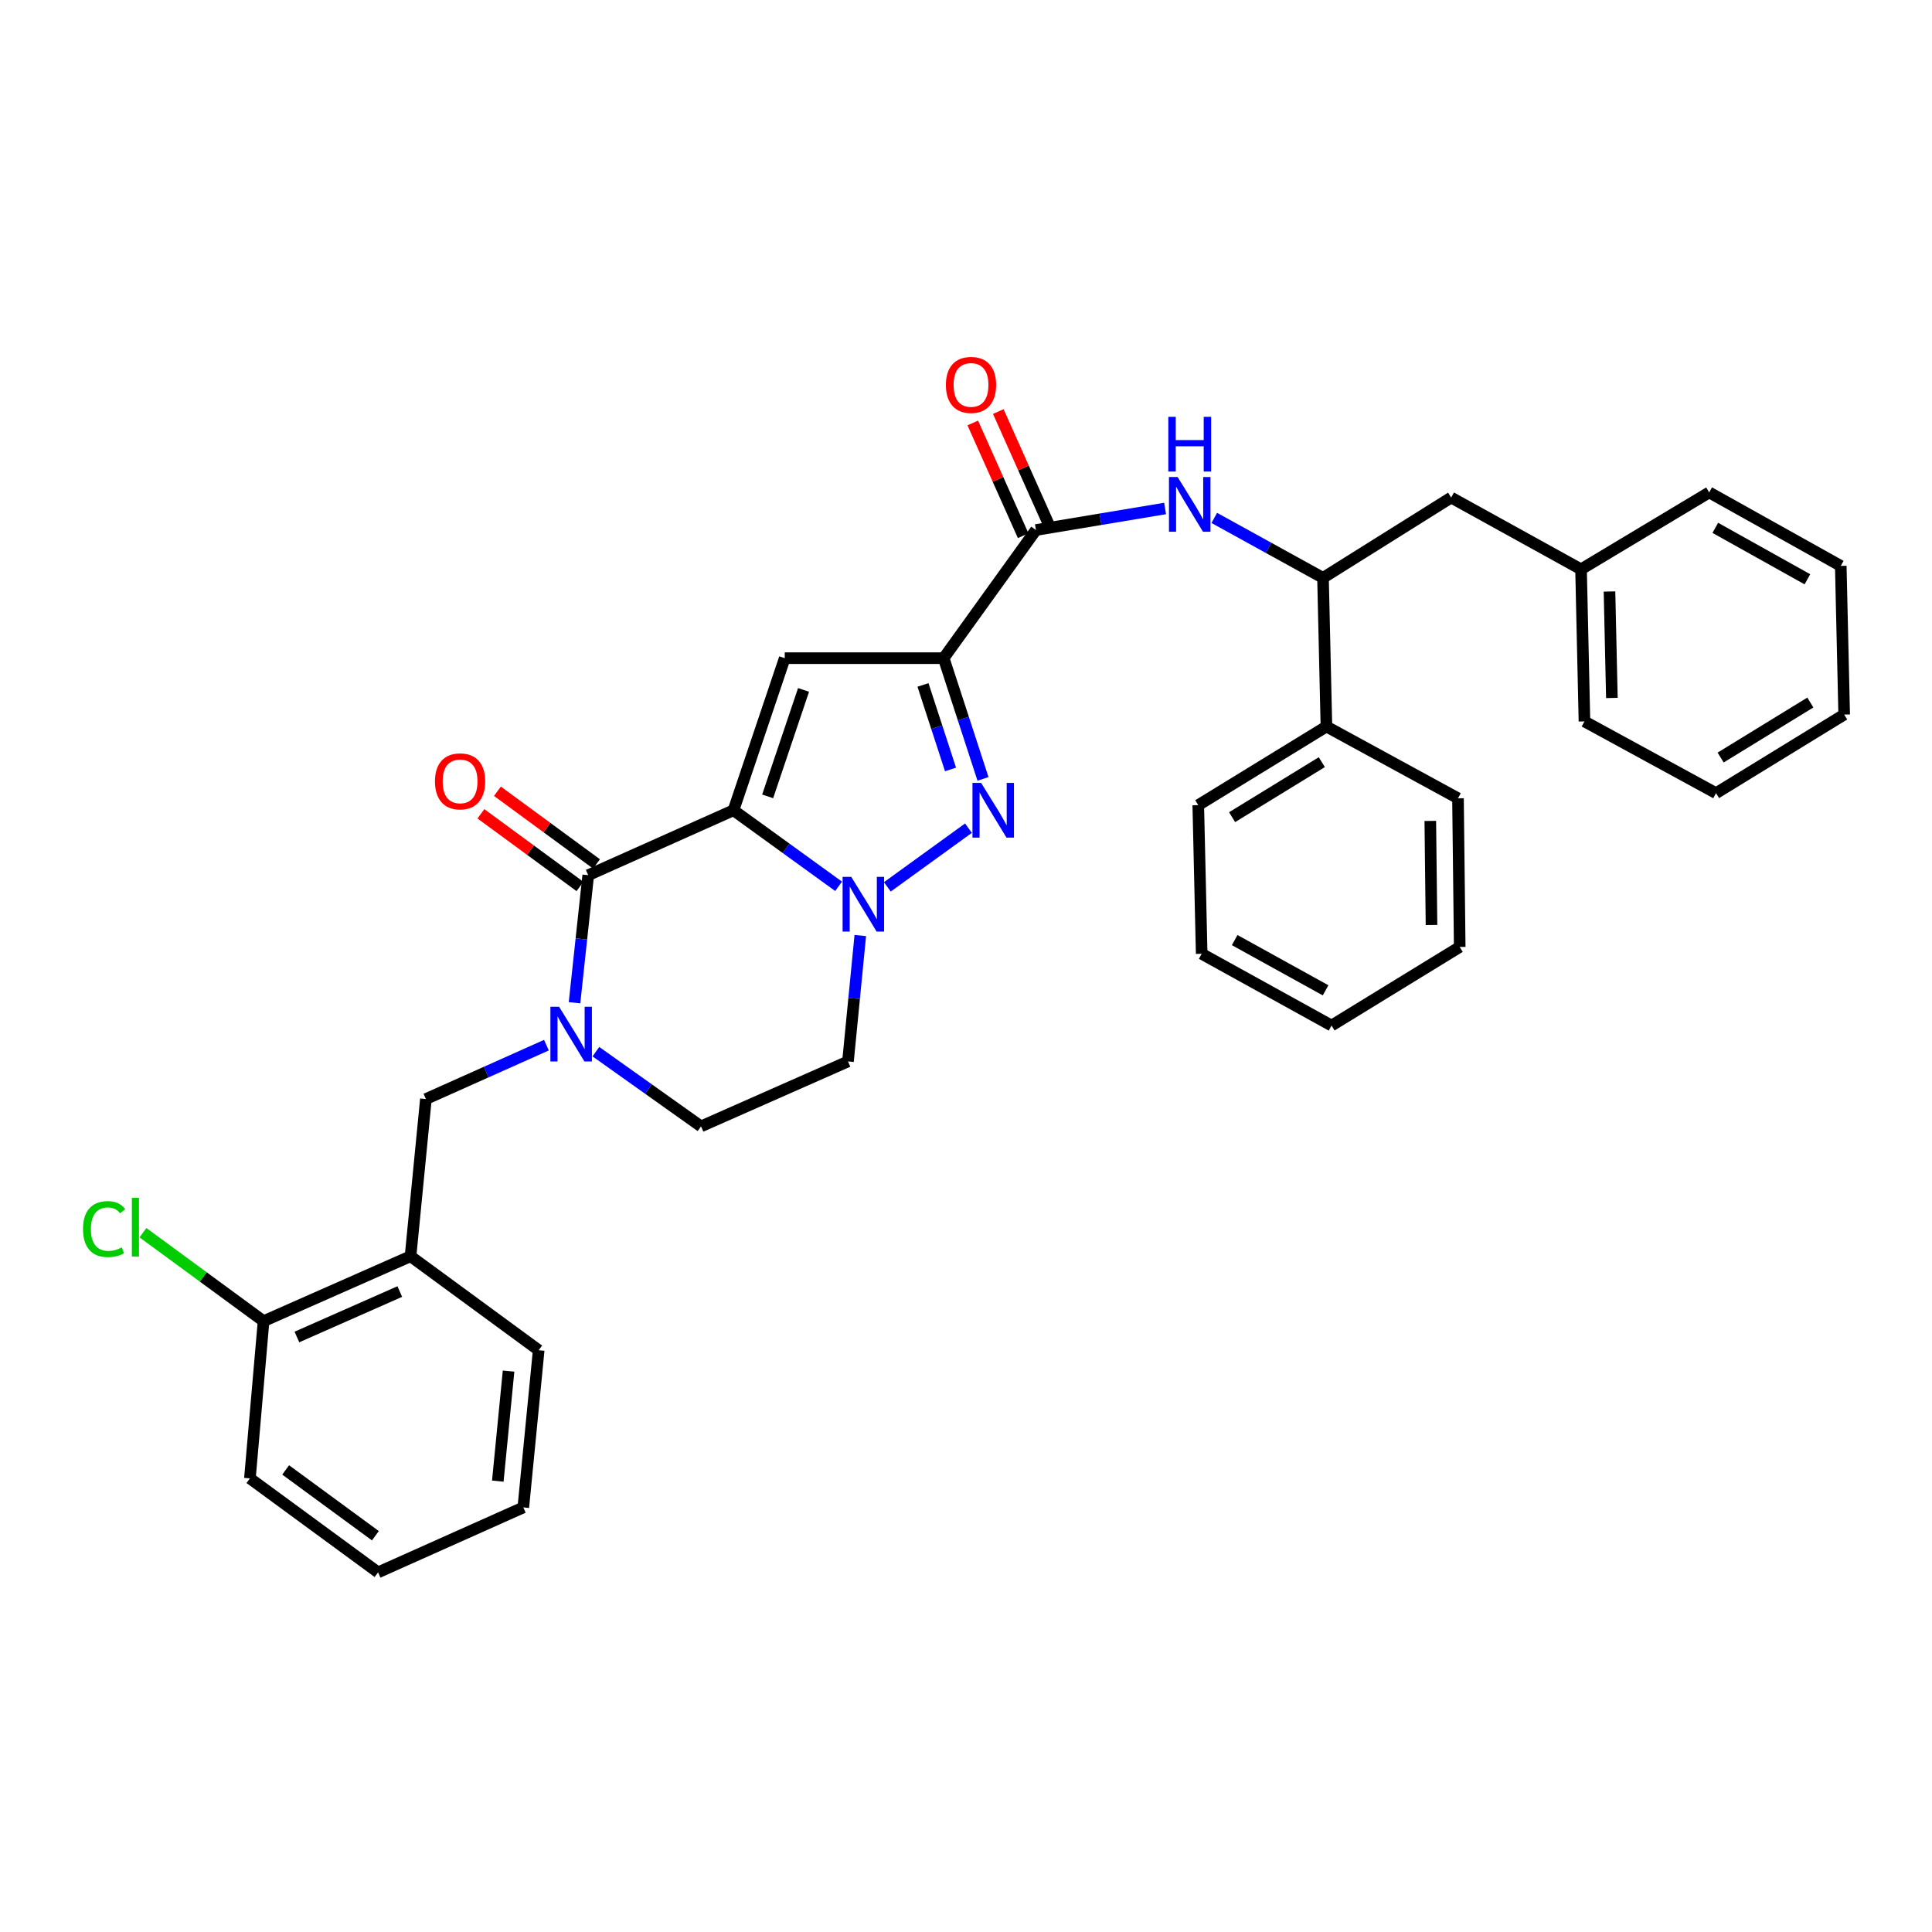 <?xml version='1.0' encoding='iso-8859-1'?>
<svg version='1.1' baseProfile='full'
              xmlns='http://www.w3.org/2000/svg'
                      xmlns:rdkit='http://www.rdkit.org/xml'
                      xmlns:xlink='http://www.w3.org/1999/xlink'
                  xml:space='preserve'
width='1000px' height='1000px' viewBox='0 0 1000 1000'>
<!-- END OF HEADER -->
<rect style='opacity:1.0;fill:#FFFFFF;stroke:none' width='1000' height='1000' x='0' y='0'> </rect>
<path class='bond-0' d='M 508.799,403.157 L 498.619,371.913' style='fill:none;fill-rule:evenodd;stroke:#0000FF;stroke-width:6px;stroke-linecap:butt;stroke-linejoin:miter;stroke-opacity:1' />
<path class='bond-0' d='M 498.619,371.913 L 488.439,340.668' style='fill:none;fill-rule:evenodd;stroke:#000000;stroke-width:6px;stroke-linecap:butt;stroke-linejoin:miter;stroke-opacity:1' />
<path class='bond-0' d='M 491.989,398.265 L 484.863,376.394' style='fill:none;fill-rule:evenodd;stroke:#0000FF;stroke-width:6px;stroke-linecap:butt;stroke-linejoin:miter;stroke-opacity:1' />
<path class='bond-0' d='M 484.863,376.394 L 477.738,354.523' style='fill:none;fill-rule:evenodd;stroke:#000000;stroke-width:6px;stroke-linecap:butt;stroke-linejoin:miter;stroke-opacity:1' />
<path class='bond-1' d='M 501.272,428.66 L 459.289,459.042' style='fill:none;fill-rule:evenodd;stroke:#0000FF;stroke-width:6px;stroke-linecap:butt;stroke-linejoin:miter;stroke-opacity:1' />
<path class='bond-2' d='M 488.439,340.668 L 406.184,340.668' style='fill:none;fill-rule:evenodd;stroke:#000000;stroke-width:6px;stroke-linecap:butt;stroke-linejoin:miter;stroke-opacity:1' />
<path class='bond-3' d='M 488.439,340.668 L 536.198,274.335' style='fill:none;fill-rule:evenodd;stroke:#000000;stroke-width:6px;stroke-linecap:butt;stroke-linejoin:miter;stroke-opacity:1' />
<path class='bond-4' d='M 406.184,340.668 L 379.653,419.387' style='fill:none;fill-rule:evenodd;stroke:#000000;stroke-width:6px;stroke-linecap:butt;stroke-linejoin:miter;stroke-opacity:1' />
<path class='bond-4' d='M 415.914,357.097 L 397.342,412.2' style='fill:none;fill-rule:evenodd;stroke:#000000;stroke-width:6px;stroke-linecap:butt;stroke-linejoin:miter;stroke-opacity:1' />
<path class='bond-5' d='M 434.055,458.756 L 406.854,439.071' style='fill:none;fill-rule:evenodd;stroke:#0000FF;stroke-width:6px;stroke-linecap:butt;stroke-linejoin:miter;stroke-opacity:1' />
<path class='bond-5' d='M 406.854,439.071 L 379.653,419.387' style='fill:none;fill-rule:evenodd;stroke:#000000;stroke-width:6px;stroke-linecap:butt;stroke-linejoin:miter;stroke-opacity:1' />
<path class='bond-6' d='M 445.285,484.233 L 442.099,516.817' style='fill:none;fill-rule:evenodd;stroke:#0000FF;stroke-width:6px;stroke-linecap:butt;stroke-linejoin:miter;stroke-opacity:1' />
<path class='bond-6' d='M 442.099,516.817 L 438.913,549.4' style='fill:none;fill-rule:evenodd;stroke:#000000;stroke-width:6px;stroke-linecap:butt;stroke-linejoin:miter;stroke-opacity:1' />
<path class='bond-7' d='M 379.653,419.387 L 304.471,452.991' style='fill:none;fill-rule:evenodd;stroke:#000000;stroke-width:6px;stroke-linecap:butt;stroke-linejoin:miter;stroke-opacity:1' />
<path class='bond-8' d='M 304.471,452.991 L 300.922,486.005' style='fill:none;fill-rule:evenodd;stroke:#000000;stroke-width:6px;stroke-linecap:butt;stroke-linejoin:miter;stroke-opacity:1' />
<path class='bond-8' d='M 300.922,486.005 L 297.374,519.018' style='fill:none;fill-rule:evenodd;stroke:#0000FF;stroke-width:6px;stroke-linecap:butt;stroke-linejoin:miter;stroke-opacity:1' />
<path class='bond-9' d='M 308.748,447.158 L 283.11,428.357' style='fill:none;fill-rule:evenodd;stroke:#000000;stroke-width:6px;stroke-linecap:butt;stroke-linejoin:miter;stroke-opacity:1' />
<path class='bond-9' d='M 283.11,428.357 L 257.472,409.556' style='fill:none;fill-rule:evenodd;stroke:#FF0000;stroke-width:6px;stroke-linecap:butt;stroke-linejoin:miter;stroke-opacity:1' />
<path class='bond-9' d='M 300.193,458.825 L 274.555,440.024' style='fill:none;fill-rule:evenodd;stroke:#000000;stroke-width:6px;stroke-linecap:butt;stroke-linejoin:miter;stroke-opacity:1' />
<path class='bond-9' d='M 274.555,440.024 L 248.917,421.223' style='fill:none;fill-rule:evenodd;stroke:#FF0000;stroke-width:6px;stroke-linecap:butt;stroke-linejoin:miter;stroke-opacity:1' />
<path class='bond-10' d='M 308.431,544.343 L 335.639,563.678' style='fill:none;fill-rule:evenodd;stroke:#0000FF;stroke-width:6px;stroke-linecap:butt;stroke-linejoin:miter;stroke-opacity:1' />
<path class='bond-10' d='M 335.639,563.678 L 362.847,583.013' style='fill:none;fill-rule:evenodd;stroke:#000000;stroke-width:6px;stroke-linecap:butt;stroke-linejoin:miter;stroke-opacity:1' />
<path class='bond-11' d='M 282.831,540.968 L 251.639,554.914' style='fill:none;fill-rule:evenodd;stroke:#0000FF;stroke-width:6px;stroke-linecap:butt;stroke-linejoin:miter;stroke-opacity:1' />
<path class='bond-11' d='M 251.639,554.914 L 220.448,568.859' style='fill:none;fill-rule:evenodd;stroke:#000000;stroke-width:6px;stroke-linecap:butt;stroke-linejoin:miter;stroke-opacity:1' />
<path class='bond-12' d='M 362.847,583.013 L 438.913,549.4' style='fill:none;fill-rule:evenodd;stroke:#000000;stroke-width:6px;stroke-linecap:butt;stroke-linejoin:miter;stroke-opacity:1' />
<path class='bond-13' d='M 536.198,274.335 L 569.62,268.764' style='fill:none;fill-rule:evenodd;stroke:#000000;stroke-width:6px;stroke-linecap:butt;stroke-linejoin:miter;stroke-opacity:1' />
<path class='bond-13' d='M 569.62,268.764 L 603.043,263.192' style='fill:none;fill-rule:evenodd;stroke:#0000FF;stroke-width:6px;stroke-linecap:butt;stroke-linejoin:miter;stroke-opacity:1' />
<path class='bond-14' d='M 542.802,271.384 L 529.758,242.202' style='fill:none;fill-rule:evenodd;stroke:#000000;stroke-width:6px;stroke-linecap:butt;stroke-linejoin:miter;stroke-opacity:1' />
<path class='bond-14' d='M 529.758,242.202 L 516.715,213.02' style='fill:none;fill-rule:evenodd;stroke:#FF0000;stroke-width:6px;stroke-linecap:butt;stroke-linejoin:miter;stroke-opacity:1' />
<path class='bond-14' d='M 529.594,277.287 L 516.55,248.106' style='fill:none;fill-rule:evenodd;stroke:#000000;stroke-width:6px;stroke-linecap:butt;stroke-linejoin:miter;stroke-opacity:1' />
<path class='bond-14' d='M 516.55,248.106 L 503.507,218.924' style='fill:none;fill-rule:evenodd;stroke:#FF0000;stroke-width:6px;stroke-linecap:butt;stroke-linejoin:miter;stroke-opacity:1' />
<path class='bond-15' d='M 628.51,268.073 L 656.648,283.586' style='fill:none;fill-rule:evenodd;stroke:#0000FF;stroke-width:6px;stroke-linecap:butt;stroke-linejoin:miter;stroke-opacity:1' />
<path class='bond-15' d='M 656.648,283.586 L 684.785,299.099' style='fill:none;fill-rule:evenodd;stroke:#000000;stroke-width:6px;stroke-linecap:butt;stroke-linejoin:miter;stroke-opacity:1' />
<path class='bond-16' d='M 684.785,299.099 L 751.118,257.529' style='fill:none;fill-rule:evenodd;stroke:#000000;stroke-width:6px;stroke-linecap:butt;stroke-linejoin:miter;stroke-opacity:1' />
<path class='bond-17' d='M 684.785,299.099 L 686.554,376.049' style='fill:none;fill-rule:evenodd;stroke:#000000;stroke-width:6px;stroke-linecap:butt;stroke-linejoin:miter;stroke-opacity:1' />
<path class='bond-18' d='M 751.118,257.529 L 818.343,294.678' style='fill:none;fill-rule:evenodd;stroke:#000000;stroke-width:6px;stroke-linecap:butt;stroke-linejoin:miter;stroke-opacity:1' />
<path class='bond-19' d='M 129.351,765.205 L 195.684,813.855' style='fill:none;fill-rule:evenodd;stroke:#000000;stroke-width:6px;stroke-linecap:butt;stroke-linejoin:miter;stroke-opacity:1' />
<path class='bond-19' d='M 147.857,760.837 L 194.29,794.892' style='fill:none;fill-rule:evenodd;stroke:#000000;stroke-width:6px;stroke-linecap:butt;stroke-linejoin:miter;stroke-opacity:1' />
<path class='bond-20' d='M 129.351,765.205 L 136.424,683.834' style='fill:none;fill-rule:evenodd;stroke:#000000;stroke-width:6px;stroke-linecap:butt;stroke-linejoin:miter;stroke-opacity:1' />
<path class='bond-21' d='M 195.684,813.855 L 270.866,780.243' style='fill:none;fill-rule:evenodd;stroke:#000000;stroke-width:6px;stroke-linecap:butt;stroke-linejoin:miter;stroke-opacity:1' />
<path class='bond-22' d='M 270.866,780.243 L 278.823,698.872' style='fill:none;fill-rule:evenodd;stroke:#000000;stroke-width:6px;stroke-linecap:butt;stroke-linejoin:miter;stroke-opacity:1' />
<path class='bond-22' d='M 257.661,766.629 L 263.231,709.67' style='fill:none;fill-rule:evenodd;stroke:#000000;stroke-width:6px;stroke-linecap:butt;stroke-linejoin:miter;stroke-opacity:1' />
<path class='bond-23' d='M 278.823,698.872 L 212.49,650.23' style='fill:none;fill-rule:evenodd;stroke:#000000;stroke-width:6px;stroke-linecap:butt;stroke-linejoin:miter;stroke-opacity:1' />
<path class='bond-24' d='M 212.49,650.23 L 136.424,683.834' style='fill:none;fill-rule:evenodd;stroke:#000000;stroke-width:6px;stroke-linecap:butt;stroke-linejoin:miter;stroke-opacity:1' />
<path class='bond-24' d='M 206.927,668.504 L 153.681,692.027' style='fill:none;fill-rule:evenodd;stroke:#000000;stroke-width:6px;stroke-linecap:butt;stroke-linejoin:miter;stroke-opacity:1' />
<path class='bond-25' d='M 212.49,650.23 L 220.448,568.859' style='fill:none;fill-rule:evenodd;stroke:#000000;stroke-width:6px;stroke-linecap:butt;stroke-linejoin:miter;stroke-opacity:1' />
<path class='bond-26' d='M 136.424,683.834 L 105.206,660.941' style='fill:none;fill-rule:evenodd;stroke:#000000;stroke-width:6px;stroke-linecap:butt;stroke-linejoin:miter;stroke-opacity:1' />
<path class='bond-26' d='M 105.206,660.941 L 73.988,638.049' style='fill:none;fill-rule:evenodd;stroke:#00CC00;stroke-width:6px;stroke-linecap:butt;stroke-linejoin:miter;stroke-opacity:1' />
<path class='bond-27' d='M 686.554,376.049 L 620.221,416.734' style='fill:none;fill-rule:evenodd;stroke:#000000;stroke-width:6px;stroke-linecap:butt;stroke-linejoin:miter;stroke-opacity:1' />
<path class='bond-27' d='M 684.168,394.484 L 637.735,422.964' style='fill:none;fill-rule:evenodd;stroke:#000000;stroke-width:6px;stroke-linecap:butt;stroke-linejoin:miter;stroke-opacity:1' />
<path class='bond-28' d='M 686.554,376.049 L 754.655,413.198' style='fill:none;fill-rule:evenodd;stroke:#000000;stroke-width:6px;stroke-linecap:butt;stroke-linejoin:miter;stroke-opacity:1' />
<path class='bond-29' d='M 818.343,294.678 L 820.112,373.397' style='fill:none;fill-rule:evenodd;stroke:#000000;stroke-width:6px;stroke-linecap:butt;stroke-linejoin:miter;stroke-opacity:1' />
<path class='bond-29' d='M 833.072,306.161 L 834.31,361.264' style='fill:none;fill-rule:evenodd;stroke:#000000;stroke-width:6px;stroke-linecap:butt;stroke-linejoin:miter;stroke-opacity:1' />
<path class='bond-30' d='M 818.343,294.678 L 884.676,254.877' style='fill:none;fill-rule:evenodd;stroke:#000000;stroke-width:6px;stroke-linecap:butt;stroke-linejoin:miter;stroke-opacity:1' />
<path class='bond-31' d='M 620.221,416.734 L 621.989,493.677' style='fill:none;fill-rule:evenodd;stroke:#000000;stroke-width:6px;stroke-linecap:butt;stroke-linejoin:miter;stroke-opacity:1' />
<path class='bond-32' d='M 754.655,413.198 L 755.547,490.14' style='fill:none;fill-rule:evenodd;stroke:#000000;stroke-width:6px;stroke-linecap:butt;stroke-linejoin:miter;stroke-opacity:1' />
<path class='bond-32' d='M 740.322,424.907 L 740.947,478.767' style='fill:none;fill-rule:evenodd;stroke:#000000;stroke-width:6px;stroke-linecap:butt;stroke-linejoin:miter;stroke-opacity:1' />
<path class='bond-33' d='M 820.112,373.397 L 888.213,410.538' style='fill:none;fill-rule:evenodd;stroke:#000000;stroke-width:6px;stroke-linecap:butt;stroke-linejoin:miter;stroke-opacity:1' />
<path class='bond-34' d='M 884.676,254.877 L 952.777,292.91' style='fill:none;fill-rule:evenodd;stroke:#000000;stroke-width:6px;stroke-linecap:butt;stroke-linejoin:miter;stroke-opacity:1' />
<path class='bond-34' d='M 887.837,273.213 L 935.508,299.836' style='fill:none;fill-rule:evenodd;stroke:#000000;stroke-width:6px;stroke-linecap:butt;stroke-linejoin:miter;stroke-opacity:1' />
<path class='bond-35' d='M 621.989,493.677 L 689.206,530.826' style='fill:none;fill-rule:evenodd;stroke:#000000;stroke-width:6px;stroke-linecap:butt;stroke-linejoin:miter;stroke-opacity:1' />
<path class='bond-35' d='M 639.07,486.587 L 686.122,512.591' style='fill:none;fill-rule:evenodd;stroke:#000000;stroke-width:6px;stroke-linecap:butt;stroke-linejoin:miter;stroke-opacity:1' />
<path class='bond-36' d='M 755.547,490.14 L 689.206,530.826' style='fill:none;fill-rule:evenodd;stroke:#000000;stroke-width:6px;stroke-linecap:butt;stroke-linejoin:miter;stroke-opacity:1' />
<path class='bond-37' d='M 888.213,410.538 L 954.545,369.86' style='fill:none;fill-rule:evenodd;stroke:#000000;stroke-width:6px;stroke-linecap:butt;stroke-linejoin:miter;stroke-opacity:1' />
<path class='bond-37' d='M 890.599,392.103 L 937.032,363.629' style='fill:none;fill-rule:evenodd;stroke:#000000;stroke-width:6px;stroke-linecap:butt;stroke-linejoin:miter;stroke-opacity:1' />
<path class='bond-38' d='M 952.777,292.91 L 954.545,369.86' style='fill:none;fill-rule:evenodd;stroke:#000000;stroke-width:6px;stroke-linecap:butt;stroke-linejoin:miter;stroke-opacity:1' />
<path  class='atom-0' d='M 507.827 405.227
L 517.107 420.227
Q 518.027 421.707, 519.507 424.387
Q 520.987 427.067, 521.067 427.227
L 521.067 405.227
L 524.827 405.227
L 524.827 433.547
L 520.947 433.547
L 510.987 417.147
Q 509.827 415.227, 508.587 413.027
Q 507.387 410.827, 507.027 410.147
L 507.027 433.547
L 503.347 433.547
L 503.347 405.227
L 507.827 405.227
' fill='#0000FF'/>
<path  class='atom-3' d='M 440.61 453.869
L 449.89 468.869
Q 450.81 470.349, 452.29 473.029
Q 453.77 475.709, 453.85 475.869
L 453.85 453.869
L 457.61 453.869
L 457.61 482.189
L 453.73 482.189
L 443.77 465.789
Q 442.61 463.869, 441.37 461.669
Q 440.17 459.469, 439.81 458.789
L 439.81 482.189
L 436.13 482.189
L 436.13 453.869
L 440.61 453.869
' fill='#0000FF'/>
<path  class='atom-6' d='M 289.37 521.086
L 298.65 536.086
Q 299.57 537.566, 301.05 540.246
Q 302.53 542.926, 302.61 543.086
L 302.61 521.086
L 306.37 521.086
L 306.37 549.406
L 302.49 549.406
L 292.53 533.006
Q 291.37 531.086, 290.13 528.886
Q 288.93 526.686, 288.57 526.006
L 288.57 549.406
L 284.89 549.406
L 284.89 521.086
L 289.37 521.086
' fill='#0000FF'/>
<path  class='atom-9' d='M 225.138 404.429
Q 225.138 397.629, 228.498 393.829
Q 231.858 390.029, 238.138 390.029
Q 244.418 390.029, 247.778 393.829
Q 251.138 397.629, 251.138 404.429
Q 251.138 411.309, 247.738 415.229
Q 244.338 419.109, 238.138 419.109
Q 231.898 419.109, 228.498 415.229
Q 225.138 411.349, 225.138 404.429
M 238.138 415.909
Q 242.458 415.909, 244.778 413.029
Q 247.138 410.109, 247.138 404.429
Q 247.138 398.869, 244.778 396.069
Q 242.458 393.229, 238.138 393.229
Q 233.818 393.229, 231.458 396.029
Q 229.138 398.829, 229.138 404.429
Q 229.138 410.149, 231.458 413.029
Q 233.818 415.909, 238.138 415.909
' fill='#FF0000'/>
<path  class='atom-11' d='M 609.54 246.906
L 618.82 261.906
Q 619.74 263.386, 621.22 266.066
Q 622.7 268.746, 622.78 268.906
L 622.78 246.906
L 626.54 246.906
L 626.54 275.226
L 622.66 275.226
L 612.7 258.826
Q 611.54 256.906, 610.3 254.706
Q 609.1 252.506, 608.74 251.826
L 608.74 275.226
L 605.06 275.226
L 605.06 246.906
L 609.54 246.906
' fill='#0000FF'/>
<path  class='atom-11' d='M 604.72 215.754
L 608.56 215.754
L 608.56 227.794
L 623.04 227.794
L 623.04 215.754
L 626.88 215.754
L 626.88 244.074
L 623.04 244.074
L 623.04 230.994
L 608.56 230.994
L 608.56 244.074
L 604.72 244.074
L 604.72 215.754
' fill='#0000FF'/>
<path  class='atom-12' d='M 489.593 199.233
Q 489.593 192.433, 492.953 188.633
Q 496.313 184.833, 502.593 184.833
Q 508.873 184.833, 512.233 188.633
Q 515.593 192.433, 515.593 199.233
Q 515.593 206.113, 512.193 210.033
Q 508.793 213.913, 502.593 213.913
Q 496.353 213.913, 492.953 210.033
Q 489.593 206.153, 489.593 199.233
M 502.593 210.713
Q 506.913 210.713, 509.233 207.833
Q 511.593 204.913, 511.593 199.233
Q 511.593 193.673, 509.233 190.873
Q 506.913 188.033, 502.593 188.033
Q 498.273 188.033, 495.913 190.833
Q 493.593 193.633, 493.593 199.233
Q 493.593 204.953, 495.913 207.833
Q 498.273 210.713, 502.593 210.713
' fill='#FF0000'/>
<path  class='atom-22' d='M 42.971 636.172
Q 42.971 629.132, 46.251 625.452
Q 49.571 621.732, 55.851 621.732
Q 61.691 621.732, 64.811 625.852
L 62.171 628.012
Q 59.891 625.012, 55.851 625.012
Q 51.571 625.012, 49.291 627.892
Q 47.051 630.732, 47.051 636.172
Q 47.051 641.772, 49.371 644.652
Q 51.731 647.532, 56.291 647.532
Q 59.411 647.532, 63.051 645.652
L 64.171 648.652
Q 62.691 649.612, 60.451 650.172
Q 58.211 650.732, 55.731 650.732
Q 49.571 650.732, 46.251 646.972
Q 42.971 643.212, 42.971 636.172
' fill='#00CC00'/>
<path  class='atom-22' d='M 68.251 620.012
L 71.931 620.012
L 71.931 650.372
L 68.251 650.372
L 68.251 620.012
' fill='#00CC00'/>
</svg>

